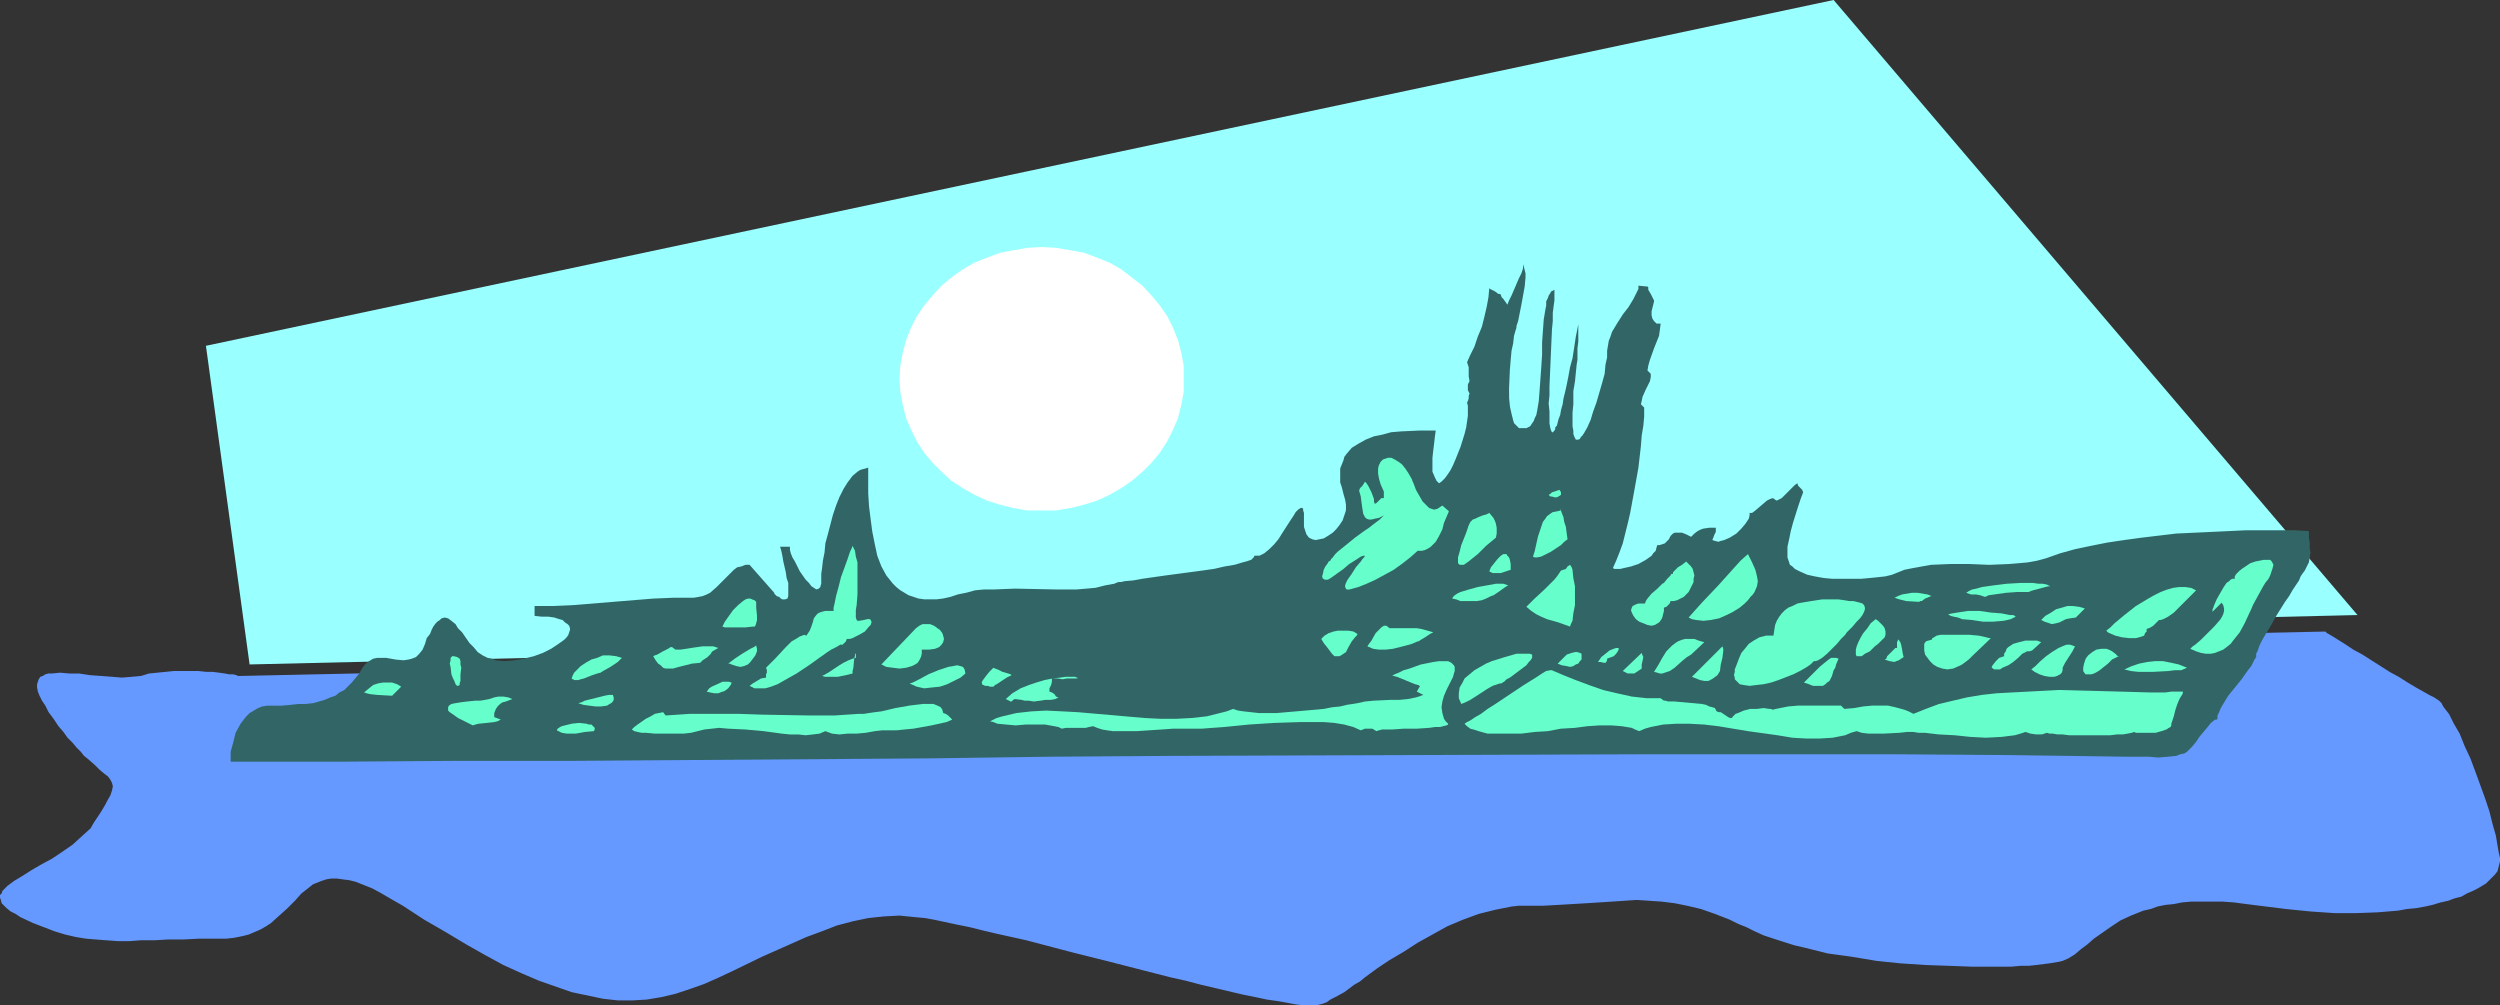 <?xml version="1.0" encoding="UTF-8" standalone="no"?>
<svg
   version="1.0"
   width="129.766mm"
   height="52.182mm"
   id="svg55"
   sodipodi:docname="Ship 17.wmf"
   xmlns:inkscape="http://www.inkscape.org/namespaces/inkscape"
   xmlns:sodipodi="http://sodipodi.sourceforge.net/DTD/sodipodi-0.dtd"
   xmlns="http://www.w3.org/2000/svg"
   xmlns:svg="http://www.w3.org/2000/svg">
  <rect width="100%" height="100%" fill="#333333" stroke="none"/>
  <sodipodi:namedview
     id="namedview55"
     pagecolor="#ffffff"
     bordercolor="#000000"
     borderopacity="0.25"
     inkscape:showpageshadow="2"
     inkscape:pageopacity="0.0"
     inkscape:pagecheckerboard="0"
     inkscape:deskcolor="#d1d1d1"
     inkscape:document-units="mm" />
  <defs
     id="defs1">
    <pattern
       id="WMFhbasepattern"
       patternUnits="userSpaceOnUse"
       width="6"
       height="6"
       x="0"
       y="0" />
  </defs>
  <path
     style="fill:#99ffff;fill-opacity:1;fill-rule:evenodd;stroke:none"
     d="M 48.965,130.352 40.4,67.841 359.721,0 462.499,120.661 Z"
     id="path1" />
  <path
     style="fill:#6699ff;fill-opacity:1;fill-rule:evenodd;stroke:none"
     d="m 46.864,132.614 h -0.162 l -0.323,-0.162 -0.646,-0.162 h -0.808 l -0.808,-0.162 -1.131,-0.162 -1.293,-0.162 h -1.293 l -1.454,-0.162 h -4.848 l -3.232,0.323 -1.616,0.162 -1.616,0.485 -1.778,0.162 -1.939,0.162 -1.939,-0.162 -2.101,-0.162 -2.262,-0.162 -2.101,-0.323 h -1.939 l -1.778,-0.162 -1.616,0.162 H 9.534 l -0.646,0.162 -0.485,0.323 -0.485,0.162 -0.323,0.485 -0.162,0.485 -0.162,0.485 v 0.646 l 0.162,0.808 0.323,0.808 0.485,0.969 0.646,0.969 0.646,1.292 0.97,1.292 0.97,1.454 0.97,1.131 0.808,1.131 0.97,0.969 0.808,0.969 0.808,0.808 0.646,0.808 0.808,0.646 1.293,1.131 0.97,0.969 0.97,0.808 0.646,0.485 0.485,0.646 0.323,0.646 0.162,0.646 -0.162,0.808 -0.323,0.969 -0.646,1.131 -0.323,0.646 -0.485,0.808 -0.485,0.808 -0.646,0.969 -0.646,0.969 -0.646,1.131 -1.778,1.615 -1.778,1.615 -2.101,1.454 -1.939,1.292 -2.101,1.131 -1.939,1.131 -1.778,1.131 -1.616,0.969 -1.293,0.969 -0.485,0.485 -0.485,0.485 -0.162,0.485 L 0,175.58 v 0.485 l 0.162,0.485 0.162,0.646 0.485,0.485 0.485,0.485 0.808,0.646 0.97,0.485 0.97,0.646 2.424,1.131 2.101,0.808 2.101,0.808 2.101,0.646 2.101,0.485 1.939,0.323 1.939,0.162 2.101,0.162 2.262,0.162 h 2.262 l 2.262,-0.162 h 2.586 l 2.747,-0.162 h 3.07 l 3.07,-0.162 h 3.555 1.778 l 1.454,-0.162 1.616,-0.323 1.293,-0.323 1.131,-0.485 1.131,-0.485 1.131,-0.646 0.97,-0.646 1.616,-1.454 1.616,-1.454 1.454,-1.454 1.293,-1.454 1.454,-1.131 0.808,-0.646 0.808,-0.323 0.808,-0.323 0.97,-0.323 0.97,-0.162 h 1.131 l 1.131,0.162 1.293,0.162 1.293,0.323 1.616,0.646 1.616,0.646 1.778,0.969 1.939,1.131 2.262,1.292 4.202,2.746 4.202,2.423 4.04,2.423 3.717,2.1 3.555,1.938 3.555,1.615 3.394,1.454 3.232,1.131 3.232,1.131 3.07,0.646 3.07,0.646 2.909,0.323 h 2.909 l 2.747,-0.162 2.909,-0.485 2.747,-0.646 2.909,-0.969 2.747,-0.969 2.909,-1.292 2.747,-1.292 5.656,-2.746 5.818,-2.584 2.909,-1.292 3.07,-1.131 2.909,-1.131 3.07,-0.808 3.07,-0.646 3.07,-0.323 3.07,-0.162 3.232,0.323 1.778,0.162 1.778,0.323 2.262,0.485 2.262,0.485 2.424,0.485 2.586,0.646 2.747,0.646 2.909,0.646 2.909,0.646 3.07,0.808 6.141,1.615 6.464,1.615 6.302,1.615 6.302,1.615 2.909,0.646 3.07,0.808 2.747,0.646 2.747,0.646 2.747,0.646 2.424,0.485 2.262,0.485 2.262,0.323 1.778,0.323 1.778,0.323 1.454,0.162 h 1.293 1.131 l 0.646,-0.162 0.646,-0.162 0.808,-0.323 0.646,-0.485 0.97,-0.485 1.778,-0.969 1.939,-1.454 1.131,-0.646 0.97,-0.808 2.424,-1.777 2.424,-1.615 2.747,-1.615 2.747,-1.777 2.909,-1.615 2.909,-1.615 3.07,-1.292 3.07,-1.131 3.232,-0.808 3.232,-0.646 1.454,-0.162 h 1.616 3.232 l 2.909,-0.162 2.747,-0.162 2.747,-0.162 5.01,-0.323 4.848,-0.323 2.424,0.162 2.424,0.162 2.586,0.323 2.424,0.485 2.747,0.646 2.747,0.969 2.909,1.131 1.616,0.808 1.616,0.646 1.616,0.808 1.778,0.808 1.939,0.646 4.04,1.292 2.101,0.485 4.525,1.131 4.686,0.646 4.848,0.808 4.686,0.485 4.848,0.323 4.686,0.162 4.363,0.162 h 6.141 1.778 l 1.778,-0.162 h 1.616 l 1.454,-0.162 1.293,-0.162 1.293,-0.162 0.97,-0.162 0.97,-0.162 0.646,-0.162 1.131,-0.485 1.293,-0.808 1.131,-0.969 1.293,-0.969 1.293,-1.131 1.616,-1.131 1.616,-1.131 1.939,-1.292 2.101,-0.969 2.424,-0.969 1.454,-0.323 1.293,-0.485 1.616,-0.323 1.616,-0.162 1.616,-0.323 1.778,-0.162 h 1.939 2.101 2.101 l 2.262,0.162 2.424,0.323 2.586,0.323 5.171,0.646 4.848,0.485 4.686,0.323 h 4.363 l 4.202,-0.162 3.878,-0.323 1.778,-0.323 1.778,-0.162 1.778,-0.323 1.454,-0.323 1.616,-0.485 1.454,-0.323 1.293,-0.485 1.293,-0.323 1.131,-0.646 1.131,-0.485 0.97,-0.485 0.808,-0.485 0.808,-0.485 0.646,-0.646 0.646,-0.646 0.485,-0.485 0.485,-0.646 0.162,-0.646 0.162,-0.646 0.162,-0.646 v -0.646 l -0.162,-0.646 -0.162,-0.808 -0.162,-0.969 -0.323,-1.938 -0.646,-2.261 -0.646,-2.584 -0.808,-2.423 -1.939,-5.33 -0.97,-2.584 -1.131,-2.423 -0.97,-2.423 -1.131,-1.938 -0.97,-1.938 -0.646,-0.808 -0.485,-0.646 -0.323,-0.646 -0.485,-0.485 -0.485,-0.323 -0.485,-0.323 -0.97,-0.485 -1.131,-0.646 -1.454,-0.808 -1.616,-0.969 -1.778,-1.131 -1.778,-0.969 -3.555,-2.261 -1.778,-1.131 -1.778,-0.969 -1.454,-0.969 -1.293,-0.808 -1.293,-0.808 -0.808,-0.485 -0.323,-0.162 -0.162,-0.162 -0.162,-0.162 v 0 z"
     id="path2" />
  <path
     style="fill:#326666;fill-opacity:1;fill-rule:evenodd;stroke:none"
     d="m 442.622,128.899 v -0.646 l 0.323,-0.646 0.323,-0.969 0.485,-0.969 0.646,-1.131 0.808,-1.292 1.454,-2.584 1.616,-2.584 0.808,-1.131 0.646,-1.131 0.646,-0.969 0.646,-0.969 0.323,-0.808 0.323,-0.485 0.485,-0.646 0.323,-0.646 0.485,-0.969 0.162,-0.969 0.162,-0.969 -0.162,-0.808 v -0.646 -0.485 l -0.162,-0.969 v -1.292 l -2.909,-0.162 h -9.373 l -6.787,0.323 -6.949,0.323 -6.787,0.808 -3.555,0.485 -3.232,0.485 -3.232,0.646 -3.07,0.646 -2.909,0.808 -2.747,0.969 -1.778,0.485 -1.778,0.323 -1.778,0.162 -1.939,0.162 -3.878,0.162 -3.878,-0.162 h -3.878 l -3.717,0.162 -1.778,0.323 -1.778,0.323 -1.616,0.323 -1.616,0.646 -0.808,0.323 -1.293,0.323 -1.454,0.162 -1.616,0.162 -1.778,0.162 h -1.778 -3.717 l -1.778,-0.162 -1.778,-0.323 -1.454,-0.323 -1.454,-0.646 -0.97,-0.485 -0.485,-0.485 -0.485,-0.323 -0.162,-0.485 -0.162,-0.485 -0.162,-0.485 v -0.646 -1.454 l 0.323,-1.454 0.323,-1.615 0.485,-1.777 0.97,-3.069 0.485,-1.454 0.485,-1.292 -0.162,-0.485 -0.323,-0.323 -0.485,-0.485 -0.162,-0.485 -0.485,0.323 -0.646,0.646 -0.646,0.646 -0.646,0.646 -0.646,0.646 -0.646,0.323 -0.323,0.162 -0.323,-0.162 -0.162,-0.162 -0.323,-0.162 -0.485,0.162 -0.646,0.323 -1.131,0.969 -1.131,0.969 -0.646,0.485 h -0.485 v 0.485 l -0.162,0.646 -0.646,0.969 -0.808,0.969 -0.97,0.969 -1.293,0.808 -1.131,0.485 -0.646,0.162 -0.485,0.162 -0.646,-0.162 -0.485,-0.162 v -0.162 l 0.162,-0.323 0.162,-0.485 0.323,-0.646 v -0.808 h -1.293 l -1.131,0.162 -0.485,0.162 -0.646,0.323 -0.646,0.485 -0.646,0.646 -0.97,-0.485 -0.808,-0.323 h -0.485 -0.485 -0.485 l -0.323,0.162 -0.485,0.485 -0.323,0.646 -0.485,0.485 -0.323,0.323 -0.485,0.162 -0.485,0.162 h -0.485 l -0.162,0.485 -0.162,0.646 -0.485,0.485 -0.323,0.485 -1.131,0.808 -1.454,0.808 -1.454,0.485 -1.454,0.323 -0.646,0.162 h -1.131 l -0.323,-0.162 0.646,-1.454 0.646,-1.615 0.646,-1.777 0.485,-1.938 0.485,-1.938 0.485,-2.1 0.808,-4.361 0.808,-4.523 0.485,-4.2 0.162,-2.1 0.323,-1.938 0.162,-1.777 v -1.777 l -0.646,-0.646 0.162,-0.646 0.162,-0.808 0.646,-1.454 0.808,-1.615 0.162,-0.808 v -0.646 l -0.646,-0.646 0.162,-0.969 0.323,-1.131 0.808,-2.261 0.97,-2.423 0.162,-1.131 0.162,-1.292 h -0.808 l -0.485,-0.485 -0.323,-0.485 -0.162,-0.646 v -0.808 l 0.323,-1.292 0.162,-0.646 v -0.162 l -0.162,-0.323 -0.485,-0.969 -0.485,-0.808 v -0.485 l -0.162,-0.162 -1.778,-0.162 v 0.646 l -0.323,0.646 -0.323,0.646 -0.323,0.646 -0.97,1.615 -1.131,1.454 -1.131,1.777 -0.97,1.615 -0.323,0.969 -0.323,0.808 -0.162,0.969 -0.162,0.969 v 1.292 l -0.323,1.454 -0.162,1.777 -0.485,1.777 -1.131,3.877 -0.646,1.777 -0.485,1.615 -0.646,1.454 -0.646,1.131 -0.323,0.485 -0.323,0.323 -0.162,0.323 -0.323,0.162 h -0.162 -0.323 l -0.162,-0.323 -0.162,-0.323 -0.162,-0.485 v -0.646 l -0.162,-0.808 v -0.969 -1.777 l 0.162,-1.615 v -1.454 -1.131 l 0.162,-0.969 0.162,-0.969 0.323,-3.231 0.162,-0.969 v -0.969 -1.292 l 0.162,-1.292 v -1.615 -1.777 l -0.485,2.423 -0.323,2.1 -0.323,2.1 -0.485,1.777 -0.323,1.777 -0.323,1.615 -0.323,1.454 -0.323,1.292 -0.162,1.131 -0.323,1.131 -0.162,0.969 -0.323,0.808 -0.162,0.646 -0.162,0.646 -0.323,0.323 v 0.323 l -0.162,0.323 -0.323,0.323 h -0.162 l -0.162,-0.323 -0.162,-0.485 -0.162,-0.969 v -1.131 -1.131 l -0.162,-1.615 0.162,-1.615 v -1.777 l 0.162,-3.715 0.162,-3.715 0.162,-3.715 0.162,-1.615 v -1.615 l 0.162,-1.292 0.162,-1.131 v -0.969 -0.646 -0.485 l -0.323,0.162 -0.323,0.162 -0.162,0.323 -0.323,0.485 -0.162,0.485 -0.323,0.646 v 0.808 l -0.162,0.808 -0.323,1.938 -0.162,2.261 -0.162,2.261 v 2.423 l -0.162,2.423 -0.162,2.261 -0.162,2.261 -0.162,2.1 -0.323,1.938 -0.162,0.808 -0.323,0.646 -0.162,0.485 -0.323,0.485 -0.323,0.485 -0.162,0.162 -0.646,0.323 h -0.485 -0.485 -0.485 l -0.323,-0.323 -0.646,-0.646 -0.162,-0.485 -0.323,-1.292 -0.323,-1.454 -0.162,-1.615 V 76.241 l 0.162,-3.715 0.162,-1.938 0.162,-1.777 0.323,-1.454 0.162,-1.454 0.323,-1.131 0.162,-0.485 v -0.323 l 0.162,-0.485 0.162,-0.485 0.323,-1.615 0.323,-1.615 0.323,-1.777 0.323,-1.777 0.162,-1.777 v -0.808 l -0.162,-0.646 -0.162,-0.646 -0.162,-0.485 v 0.808 l -0.323,0.969 -0.485,0.969 -0.485,1.131 -0.97,2.261 -0.485,0.969 -0.323,0.808 -0.808,-1.131 -0.323,-0.323 -0.162,-0.485 -0.162,-0.162 h -0.323 l -0.646,-0.485 -0.646,-0.323 -0.323,-0.162 -0.162,-0.162 -0.162,1.777 -0.323,1.777 -0.485,2.1 -0.485,1.938 -0.808,1.938 -0.646,1.938 -0.808,1.615 -0.646,1.454 0.323,0.969 v 0.969 0.808 l 0.162,0.969 -0.162,0.323 -0.162,0.323 v 0.485 0.646 l 0.162,0.323 0.162,0.323 -0.162,0.485 v 0.162 0.323 l -0.162,0.485 -0.162,0.323 0.162,0.646 v 0.969 0.969 l -0.162,1.131 -0.162,1.131 -0.323,1.292 -0.808,2.584 -0.97,2.423 -0.485,1.131 -0.485,0.969 -0.646,0.969 -0.485,0.646 -0.646,0.646 -0.485,0.323 -0.485,-0.485 -0.323,-0.646 -0.485,-1.131 v -1.292 -1.454 l 0.162,-1.454 0.162,-1.292 0.162,-1.454 0.162,-1.131 h -3.232 l -3.555,0.162 -1.939,0.162 -1.778,0.485 -1.616,0.323 -1.616,0.646 -1.454,0.808 -1.293,0.808 -0.97,1.131 -0.485,0.646 -0.162,0.646 -0.323,0.808 -0.323,0.808 v 0.808 0.969 0.969 l 0.323,0.969 0.323,1.292 0.323,1.131 0.162,0.969 v 1.131 l -0.323,0.969 -0.323,0.969 -0.646,0.969 -0.646,0.808 -0.646,0.646 -0.97,0.646 -0.808,0.485 -0.808,0.162 -0.808,0.162 -0.646,-0.162 -0.646,-0.323 -0.485,-0.646 -0.162,-0.485 -0.162,-0.485 -0.162,-0.485 v -0.646 -0.969 -0.646 -0.485 l -0.162,-0.485 v -0.323 l -0.162,-0.162 h -0.162 -0.162 l -0.485,0.323 -0.485,0.485 -0.485,0.808 -0.646,0.969 -1.454,2.261 -0.808,1.292 -0.808,0.969 -0.97,0.969 -0.97,0.808 -0.97,0.485 h -0.485 -0.485 l -0.162,0.323 -0.162,0.162 -0.323,0.323 -0.485,0.162 -0.485,0.162 -0.646,0.162 -1.616,0.485 -1.939,0.323 -2.101,0.485 -2.262,0.323 -2.424,0.323 -4.848,0.646 -2.262,0.323 -2.262,0.323 -1.778,0.323 -1.778,0.162 -0.646,0.162 h -0.485 l -0.485,0.162 -0.323,0.162 -1.778,0.323 -1.939,0.485 -1.778,0.162 -1.939,0.162 h -4.04 l -8.08,-0.162 -4.04,0.162 h -1.939 l -1.778,0.162 -1.778,0.485 -1.616,0.323 -1.454,0.485 -1.454,0.323 -1.293,0.162 h -1.293 -1.131 l -1.131,-0.162 -0.97,-0.323 -0.97,-0.323 -0.808,-0.485 -0.808,-0.485 -0.808,-0.646 -0.646,-0.646 -0.646,-0.808 -0.646,-0.808 -0.97,-1.777 -0.808,-2.1 -0.485,-2.261 -0.485,-2.423 -0.323,-2.423 -0.323,-2.584 -0.162,-2.584 v -5.007 l -0.485,0.162 -0.646,0.162 -0.485,0.162 -0.485,0.323 -0.97,0.808 -0.97,1.292 -0.808,1.292 -0.808,1.615 -0.646,1.615 -0.646,1.938 -0.97,3.715 -0.485,1.777 -0.162,1.777 -0.323,1.615 -0.162,1.454 -0.162,1.131 v 0.969 0.646 0.323 l -0.162,0.485 v 0.162 l -0.323,0.323 -0.485,0.162 -0.485,-0.323 -0.485,-0.323 -0.485,-0.646 -0.646,-0.646 -1.131,-1.615 -0.97,-1.938 -0.485,-0.808 -0.323,-0.808 -0.162,-0.646 V 107.254 h -1.939 l 0.162,0.485 0.162,0.646 0.162,0.808 0.162,0.969 0.485,2.1 0.162,1.131 0.323,0.969 v 0.969 0.808 0.808 l -0.162,0.485 -0.485,0.162 h -0.162 -0.323 l -0.323,-0.162 -0.323,-0.323 -0.485,-0.162 -0.485,-0.485 v -0.162 l -4.848,-5.492 h -0.808 l -0.808,0.323 -0.808,0.162 -0.646,0.485 -1.131,1.131 -1.131,1.131 -1.131,1.131 -1.293,1.131 -0.646,0.323 -0.808,0.323 -0.808,0.162 -0.97,0.162 h -4.04 l -3.878,0.162 -7.918,0.646 -7.918,0.646 -3.717,0.162 h -3.717 v 1.938 l 1.454,0.162 h 1.293 l 1.131,0.162 0.97,0.323 0.646,0.162 0.485,0.485 0.485,0.323 0.323,0.323 0.162,0.485 v 0.323 l -0.162,0.485 -0.162,0.485 -0.323,0.485 -0.485,0.485 -1.131,0.808 -1.454,0.969 -1.616,0.808 -1.778,0.646 -1.939,0.485 -1.939,0.323 -1.778,0.162 -1.778,-0.162 -0.808,-0.323 -0.808,-0.162 -0.97,-0.485 -0.97,-0.646 -0.808,-0.969 -0.808,-0.808 -1.454,-2.1 -0.808,-0.808 -0.485,-0.808 -0.808,-0.646 -0.646,-0.485 -0.646,-0.162 -0.646,0.162 -0.323,0.323 -0.485,0.323 -0.323,0.323 -0.485,0.646 -0.323,0.646 -0.323,0.808 -0.646,0.808 -0.323,1.131 -0.485,1.131 -0.646,0.808 -0.646,0.646 -0.808,0.323 -0.646,0.162 -0.97,0.162 -1.616,-0.162 -1.778,-0.323 h -1.778 l -0.808,0.162 -0.808,0.485 -0.646,0.485 -0.646,0.808 -0.646,1.131 -1.454,1.777 -0.646,0.646 -0.808,0.808 -0.97,0.485 -0.808,0.646 -0.97,0.323 -1.131,0.485 -1.131,0.323 -1.131,0.323 -1.454,0.162 h -1.454 l -1.454,0.162 -1.778,0.162 H 53.49 52.358 l -0.97,0.162 -0.808,0.323 -0.808,0.485 -0.808,0.485 -0.646,0.646 -0.646,0.808 -0.485,0.646 -0.97,1.777 -0.485,1.938 -0.485,1.777 v 1.938 h 22.139 l 22.624,-0.162 h 22.786 l 22.947,-0.162 23.27,-0.162 23.27,-0.162 23.594,-0.323 23.594,-0.162 47.187,-0.162 47.187,-0.162 h 23.594 23.432 l 23.27,0.162 23.109,0.323 h 1.131 1.616 1.616 l 1.778,0.162 1.939,-0.162 1.616,-0.162 0.808,-0.323 0.808,-0.162 0.485,-0.323 0.485,-0.485 0.485,-0.485 0.808,-0.969 0.646,-0.969 0.808,-0.969 0.808,-0.969 0.646,-0.808 0.808,-0.646 h 0.323 l 0.162,-0.162 v -0.646 l 0.323,-0.646 0.323,-0.808 0.485,-0.808 0.97,-1.615 1.454,-1.777 1.293,-1.615 1.131,-1.615 0.646,-0.808 0.323,-0.646 0.323,-0.646 z"
     id="path3" />
  <path
     style="fill:#66ffcc;fill-opacity:1;fill-rule:evenodd;stroke:none"
     d="m 96.96,140.69 1.293,0.485 -0.646,0.323 -0.646,0.162 -1.454,0.162 -1.616,0.162 -0.646,0.162 -0.485,0.162 -2.909,-1.454 -1.131,-0.808 -0.485,-0.323 -0.323,-0.323 v -0.323 -0.323 l 0.162,-0.323 0.485,-0.323 0.808,-0.162 0.97,-0.162 1.293,-0.162 1.616,-0.162 h 0.97 l 0.97,-0.162 0.808,-0.162 0.97,-0.323 0.808,-0.162 h 0.97 l 0.97,0.162 0.808,0.323 -1.293,0.485 -0.646,0.162 -0.485,0.323 -0.485,0.485 -0.323,0.485 -0.323,0.808 z"
     id="path4" />
  <path
     style="fill:#66ffcc;fill-opacity:1;fill-rule:evenodd;stroke:none"
     d="m 117.16,132.129 -0.97,0.323 -0.808,0.323 -0.808,0.323 -0.646,0.162 -0.485,0.162 h -0.485 -0.323 l -0.162,-0.162 h -0.162 l -0.162,-0.162 0.162,-0.485 0.323,-0.646 0.646,-0.646 0.646,-0.646 0.97,-0.646 1.131,-0.646 1.131,-0.323 1.131,-0.485 h 1.293 l 1.293,0.162 1.131,0.323 -0.323,0.323 -0.485,0.485 -1.454,0.969 -1.454,0.808 -0.485,0.323 z"
     id="path5" />
  <path
     style="fill:#66ffcc;fill-opacity:1;fill-rule:evenodd;stroke:none"
     d="m 120.23,136.329 0.162,0.485 v 0.485 l -0.162,0.323 -0.323,0.323 -0.323,0.162 -0.485,0.323 -1.131,0.162 h -1.131 l -1.293,-0.162 -1.131,-0.162 -0.97,-0.323 0.646,-0.162 0.646,-0.323 1.939,-0.485 1.939,-0.485 0.808,-0.162 z"
     id="path6" />
  <path
     style="fill:#66ffcc;fill-opacity:1;fill-rule:evenodd;stroke:none"
     d="m 116.513,143.436 -1.778,0.162 -1.778,0.323 h -0.97 -0.808 l -0.97,-0.162 -0.97,-0.485 0.162,-0.323 0.485,-0.323 0.323,-0.162 0.646,-0.162 1.293,-0.323 1.454,-0.162 1.454,0.162 0.485,0.162 h 0.485 l 0.323,0.323 0.323,0.323 v 0.323 z"
     id="path7" />
  <path
     style="fill:#66ffcc;fill-opacity:1;fill-rule:evenodd;stroke:none"
     d="m 137.36,130.029 -1.616,0.162 -1.293,0.323 -1.293,0.323 -1.131,0.323 h -0.97 -0.485 l -0.485,-0.162 -0.485,-0.485 -0.485,-0.323 -0.485,-0.646 -0.485,-0.808 0.323,-0.162 0.485,-0.162 1.131,-0.646 0.97,-0.485 0.485,-0.323 h 0.323 l 0.646,0.485 h 0.97 l 1.131,-0.162 0.97,-0.162 2.262,-0.323 h 1.131 0.97 l 0.97,0.323 -1.131,0.646 -0.162,0.162 -0.162,0.323 -0.646,0.646 -0.97,0.646 -0.323,0.323 z"
     id="path8" />
  <path
     style="fill:#66ffcc;fill-opacity:1;fill-rule:evenodd;stroke:none"
     d="m 174.689,143.275 h -1.616 l -1.454,0.162 -1.778,0.323 -1.778,0.162 h -1.778 l -1.616,0.162 -1.454,-0.162 -1.293,-0.485 -1.131,0.485 -1.293,0.162 -1.454,0.162 -1.454,-0.162 h -1.616 l -1.616,-0.162 -3.555,-0.485 -3.555,-0.323 -3.394,-0.162 -1.778,-0.162 -1.454,0.162 -1.454,0.162 -1.293,0.323 -0.646,0.162 -0.646,0.162 -1.454,0.162 h -1.939 -1.778 -1.939 l -1.778,-0.162 h -0.808 l -0.808,-0.162 -0.646,-0.162 -0.485,-0.323 0.485,-0.485 0.646,-0.485 1.616,-1.131 0.97,-0.485 0.808,-0.485 0.808,-0.162 0.808,-0.162 0.485,0.646 4.848,-0.323 h 4.686 4.686 l 4.686,0.162 9.373,0.162 h 4.848 l 4.848,-0.323 h 0.97 l 0.97,-0.162 1.131,-0.162 1.293,-0.162 2.747,-0.646 2.747,-0.485 1.293,-0.162 1.293,-0.162 h 1.131 0.97 l 0.808,0.323 0.646,0.323 0.323,0.485 0.162,0.646 0.485,0.162 0.485,0.323 0.323,0.323 0.485,0.485 -1.131,0.485 -1.454,0.323 -1.454,0.323 -1.778,0.323 -1.778,0.323 -1.778,0.162 -1.454,0.162 z"
     id="path9" />
  <path
     style="fill:#66ffcc;fill-opacity:1;fill-rule:evenodd;stroke:none"
     d="m 141.723,135.683 -0.808,0.323 h -0.808 l -0.808,-0.162 -0.646,-0.162 0.485,-0.646 0.485,-0.323 1.454,-0.646 0.646,-0.323 h 0.646 0.646 l 0.485,0.162 v 0.162 l -0.162,0.323 -0.485,0.646 -0.646,0.485 -0.323,0.162 z"
     id="path10" />
  <path
     style="fill:#66ffcc;fill-opacity:1;fill-rule:evenodd;stroke:none"
     d="m 145.278,130.837 -0.808,-0.162 -0.485,-0.162 -0.485,-0.162 -0.323,-0.162 h -0.323 l 0.646,-0.485 0.646,-0.485 1.454,-0.969 1.616,-0.969 0.646,-0.323 0.485,-0.323 0.162,0.646 v 0.485 l -0.323,0.808 -0.485,0.646 -0.485,0.646 -0.485,0.485 -0.808,0.323 z"
     id="path11" />
  <path
     style="fill:#66ffcc;fill-opacity:1;fill-rule:evenodd;stroke:none"
     d="m 147.702,122.922 -1.454,0.162 h -0.808 -0.97 -1.616 -0.646 l -0.485,-0.162 0.485,-0.969 0.808,-1.131 0.808,-1.131 0.97,-0.969 0.97,-0.808 0.485,-0.323 0.485,-0.162 h 0.485 l 0.323,0.162 0.485,0.162 0.323,0.323 v 0.485 0.646 l 0.162,1.615 v 0.808 l -0.162,0.646 -0.162,0.485 -0.162,0.162 z"
     id="path12" />
  <path
     style="fill:#66ffcc;fill-opacity:1;fill-rule:evenodd;stroke:none"
     d="m 164.832,126.476 -0.808,0.485 -0.97,0.485 -0.97,0.646 -1.131,0.808 -2.262,1.615 -2.424,1.615 -2.586,1.454 -1.131,0.646 -1.293,0.485 -1.131,0.323 h -0.97 -1.131 l -0.97,-0.485 0.646,-0.485 0.808,-0.485 0.808,-0.485 0.97,-0.162 v -0.323 -0.323 l 0.162,-0.323 v -0.323 -0.162 l -0.162,-0.485 0.323,-0.323 0.485,-0.485 0.485,-0.485 0.485,-0.485 2.101,-2.261 1.131,-1.131 1.131,-0.646 0.485,-0.323 0.485,-0.162 0.323,-0.162 0.485,0.162 0.323,-0.485 0.323,-0.485 0.323,-0.808 0.323,-0.969 0.162,-0.646 0.485,-0.646 0.323,-0.323 0.323,-0.162 0.485,-0.162 0.646,-0.162 h 0.808 0.808 v -0.646 l 0.162,-0.646 0.323,-1.615 0.485,-1.777 0.485,-1.938 0.646,-1.777 0.646,-1.777 0.485,-1.454 0.323,-0.646 0.162,-0.485 0.485,0.969 0.162,1.131 0.323,1.131 v 1.292 2.423 2.584 l -0.162,2.1 -0.162,0.969 v 1.454 l 0.162,0.485 0.162,0.162 h 0.323 l 0.97,-0.162 0.646,-0.162 h 0.485 l 0.162,0.162 0.162,0.323 v 0.162 l -0.162,0.485 -0.323,0.323 -0.808,0.969 -1.131,0.646 -1.293,0.646 -0.485,0.162 h -0.646 l -0.162,0.485 -0.323,0.323 -0.323,0.323 z"
     id="path13" />
  <path
     style="fill:#66ffcc;fill-opacity:1;fill-rule:evenodd;stroke:none"
     d="m 167.256,132.129 -1.293,0.323 -1.616,0.323 h -1.616 -0.808 l -0.646,-0.162 0.646,-0.323 0.808,-0.485 0.97,-0.646 0.97,-0.646 0.808,-0.485 0.97,-0.485 0.808,-0.323 0.646,-0.162 v -0.808 0 h -0.162 v 0 0.323 l -0.162,0.646 -0.162,1.777 -0.162,0.646 z"
     id="path14" />
  <path
     style="fill:#66ffcc;fill-opacity:1;fill-rule:evenodd;stroke:none"
     d="m 179.699,123.245 0.646,-0.485 0.646,-0.323 h 0.808 0.646 l 0.808,0.323 0.646,0.485 0.485,0.323 0.485,0.646 0.162,0.485 0.162,0.646 -0.162,0.646 -0.323,0.485 -0.485,0.485 -0.808,0.323 -1.131,0.162 h -0.646 -0.808 v 0.808 l -0.162,0.646 -0.323,0.646 -0.323,0.485 -0.485,0.323 -0.646,0.323 -1.131,0.323 -1.293,0.162 -1.293,-0.162 -1.293,-0.162 -0.97,-0.485 z"
     id="path15" />
  <path
     style="fill:#66ffcc;fill-opacity:1;fill-rule:evenodd;stroke:none"
     d="m 189.395,132.129 -0.97,0.808 -1.293,0.646 -1.293,0.646 -1.454,0.485 -1.616,0.162 -1.454,0.162 -1.454,-0.323 -1.454,-0.646 h 0.162 l 0.485,-0.162 0.646,-0.323 0.646,-0.323 1.778,-0.969 1.939,-0.808 1.939,-0.646 0.97,-0.162 0.808,-0.162 0.646,0.162 0.485,0.162 0.323,0.485 z"
     id="path16" />
  <path
     style="fill:#66ffcc;fill-opacity:1;fill-rule:evenodd;stroke:none"
     d="m 194.889,134.714 h -0.646 l -0.485,-0.162 h -0.485 l -0.323,-0.162 h -0.162 l -0.162,-0.323 v -0.323 l 0.323,-0.485 0.485,-0.646 0.646,-0.808 0.808,-0.808 0.323,0.162 0.485,0.162 0.97,0.485 1.131,0.323 0.485,0.162 0.162,0.162 -0.97,0.485 -0.97,0.646 -0.97,0.646 -0.323,0.162 z"
     id="path17" />
  <path
     style="fill:#66ffcc;fill-opacity:1;fill-rule:evenodd;stroke:none"
     d="m 205.878,135.683 0.485,0.162 0.485,0.323 0.323,0.485 0.485,0.162 -0.646,0.323 -0.808,0.162 h -1.131 l -0.97,0.162 -1.293,0.162 -0.97,-0.162 h -0.808 l -0.646,-0.162 -1.293,-0.162 -0.323,0.162 -0.323,0.323 h -0.162 l -0.323,-0.162 -0.323,-0.162 -0.323,-0.162 1.293,-1.131 1.616,-0.969 1.616,-0.646 1.454,-0.485 1.616,-0.485 1.616,-0.323 1.454,-0.162 1.131,-0.162 h 1.778 l 0.323,0.162 h 0.162 v 0 0.162 h -0.162 -0.323 -0.323 -1.293 l -0.808,0.162 -0.97,-0.162 h -1.131 v 0.646 l -0.162,0.646 -0.323,0.646 z"
     id="path18" />
  <path
     style="fill:#66ffcc;fill-opacity:1;fill-rule:evenodd;stroke:none"
     d="m 90.334,133.098 v 0.485 l -0.162,0.485 v 0.323 l -0.323,0.162 h -0.162 l -0.323,-0.323 -0.162,-0.485 -0.323,-0.646 -0.323,-0.808 -0.162,-1.454 -0.162,-0.646 0.162,-0.646 v -0.485 l 0.323,-0.323 h 0.323 l 0.646,0.162 0.485,0.323 0.162,0.485 v 0.646 l 0.162,0.646 -0.162,1.292 v 0.485 z"
     id="path19" />
  <path
     style="fill:#66ffcc;fill-opacity:1;fill-rule:evenodd;stroke:none"
     d="m 76.922,136.49 -2.909,-0.162 -1.454,-0.162 -0.646,-0.162 -0.485,-0.162 0.97,-0.808 0.808,-0.646 0.97,-0.323 0.97,-0.162 h 0.808 0.97 l 0.97,0.323 0.808,0.485 z"
     id="path20" />
  <path
     style="fill:#66ffcc;fill-opacity:1;fill-rule:evenodd;stroke:none"
     d="m 284.092,141.982 v 0.162 l -0.323,0.162 -0.646,0.162 -0.646,0.162 h -0.97 l -1.131,0.162 -2.424,0.162 h -2.586 l -2.262,0.162 h -0.97 -0.97 l -0.646,0.162 -0.485,0.162 -0.808,-0.485 h -0.646 -0.808 l -0.808,0.323 -1.454,-0.646 -1.778,-0.485 -1.939,-0.323 -2.101,-0.162 h -2.262 -2.424 l -5.01,0.162 -5.01,0.323 -4.848,0.485 -2.262,0.162 -2.101,0.162 h -1.939 -1.616 -2.101 l -2.262,0.162 -4.848,0.323 h -2.424 -2.262 l -1.131,-0.162 -0.97,-0.162 -0.97,-0.323 -0.808,-0.323 -0.808,0.162 -0.646,0.162 h -3.232 -0.646 l -0.808,0.162 -0.646,-0.323 -0.808,-0.162 -1.778,-0.323 h -1.939 -1.939 l -1.939,0.162 -1.778,-0.162 -1.778,-0.162 -0.808,-0.323 -0.646,-0.162 1.293,-0.646 1.131,-0.323 2.747,-0.646 2.909,-0.323 2.909,-0.162 3.232,0.162 3.07,0.162 12.928,1.131 3.232,0.162 h 3.07 l 3.07,-0.162 2.909,-0.323 2.586,-0.646 1.293,-0.323 1.293,-0.485 0.97,0.323 1.131,0.162 1.454,0.162 1.454,0.162 h 3.555 l 3.717,-0.323 3.717,-0.323 1.778,-0.162 1.616,-0.323 1.616,-0.162 1.293,-0.323 1.131,-0.162 0.97,-0.162 1.454,-0.323 1.616,-0.162 3.394,-0.162 h 1.778 l 1.616,-0.162 1.616,-0.323 1.454,-0.485 -1.293,-0.646 0.646,-1.131 h -0.162 l -0.162,-0.162 -0.646,-0.162 -0.808,-0.323 -1.939,-0.808 -0.808,-0.323 -0.646,-0.162 h -0.162 -0.162 l 0.485,-0.323 0.808,-0.323 0.97,-0.485 1.131,-0.323 2.262,-0.808 2.424,-0.485 1.131,-0.162 h 0.97 0.808 l 0.646,0.323 0.485,0.485 0.162,0.323 v 0.808 l -0.162,0.485 -0.162,0.646 -0.323,0.646 -0.97,1.938 -0.485,1.131 -0.323,1.131 -0.162,1.131 0.162,1.131 0.323,1.131 0.323,0.485 z"
     id="path21" />
  <path
     style="fill:#66ffcc;fill-opacity:1;fill-rule:evenodd;stroke:none"
     d="m 264.054,127.929 -0.485,0.323 -0.485,0.323 -0.323,0.162 h -0.323 -0.646 l -0.485,-0.485 -0.485,-0.646 -0.485,-0.646 -0.646,-0.808 -0.485,-0.808 0.646,-0.646 0.808,-0.485 0.97,-0.323 0.808,-0.162 h 1.131 0.97 l 0.97,0.162 0.808,0.485 -0.162,0.323 -0.323,0.323 -0.646,0.808 -0.646,1.131 z"
     id="path22" />
  <path
     style="fill:#66ffcc;fill-opacity:1;fill-rule:evenodd;stroke:none"
     d="m 278.113,125.83 -1.131,0.485 -1.131,0.323 -1.293,0.323 -1.293,0.323 -1.454,0.162 h -1.293 l -1.131,-0.162 -1.131,-0.485 0.323,-0.485 0.485,-0.646 0.808,-1.454 0.646,-0.646 0.485,-0.485 0.485,-0.323 h 0.485 l 0.646,0.485 h 2.101 2.101 1.131 l 0.97,0.162 1.131,0.323 1.131,0.323 -0.323,0.162 -0.323,0.162 -0.97,0.646 -0.808,0.485 -0.485,0.323 z"
     id="path23" />
  <path
     style="fill:#66ffcc;fill-opacity:1;fill-rule:evenodd;stroke:none"
     d="m 278.113,108.062 -1.454,1.292 -1.454,1.131 -1.778,1.292 -1.778,0.969 -1.778,0.969 -1.778,0.808 -1.616,0.646 -1.778,0.485 h -0.485 l -0.162,-0.162 -0.162,-0.323 v -0.323 l 0.162,-0.485 0.323,-0.646 0.808,-1.131 0.808,-1.292 0.97,-1.131 0.323,-0.485 0.323,-0.323 0.162,-0.323 v 0 h -0.323 l -0.485,0.162 -0.485,0.323 -0.485,0.323 -1.293,0.808 -1.131,0.969 -1.131,0.808 -1.131,0.808 -0.485,0.323 -0.323,0.162 h -0.323 -0.323 l -0.162,-0.162 h -0.162 l -0.162,-0.485 0.162,-0.485 0.162,-0.808 0.323,-0.646 0.485,-0.646 0.162,-0.323 0.323,-0.162 0.162,-0.323 0.323,-0.323 0.485,-0.646 0.485,-0.485 0.808,-0.646 0.808,-0.646 1.778,-1.454 1.778,-1.292 0.97,-0.646 0.808,-0.646 0.646,-0.485 0.646,-0.485 0.485,-0.485 0.323,-0.323 -0.97,0.485 -0.808,0.162 -0.646,0.162 h -0.485 l -0.485,-0.162 -0.323,-0.323 -0.162,-0.323 -0.162,-0.323 -0.162,-0.969 -0.162,-1.131 -0.162,-1.292 -0.323,-1.131 0.162,-0.485 0.485,-0.485 0.323,-0.485 0.162,-0.323 0.323,0.323 0.323,0.485 0.646,1.292 0.485,1.292 v 0.485 l 0.162,0.485 0.323,-0.162 0.485,-0.485 0.485,-0.485 h 0.323 0.162 V 96.432 l -0.646,-1.454 -0.323,-1.131 -0.162,-0.969 V 91.909 l 0.162,-0.646 0.323,-0.646 0.485,-0.485 0.485,-0.162 0.485,-0.162 h 0.646 l 0.646,0.323 0.808,0.485 0.646,0.485 0.646,0.808 0.646,0.969 0.646,1.131 0.162,0.485 0.162,0.323 0.485,1.292 0.646,1.131 0.646,1.131 0.97,0.969 0.323,0.323 0.485,0.162 0.485,0.162 0.646,-0.162 0.485,-0.323 0.485,-0.323 1.293,1.131 -0.485,1.131 -0.485,1.131 -0.323,1.292 -0.646,1.292 -0.646,1.131 -0.97,0.969 -0.485,0.323 -0.646,0.323 -0.646,0.162 z"
     id="path24" />
  <path
     style="fill:#66ffcc;fill-opacity:1;fill-rule:evenodd;stroke:none"
     d="m 293.465,105.477 -1.939,1.615 -1.616,1.615 -0.808,0.646 -0.808,0.646 -0.646,0.485 -0.485,0.323 h -0.485 -0.323 l -0.323,-0.323 v -0.485 -0.646 l 0.323,-1.131 0.162,-0.646 0.162,-0.646 0.323,-0.808 0.323,-0.808 0.323,-0.808 0.162,-0.485 0.162,-0.485 0.162,-0.485 0.323,-0.646 0.485,-0.485 0.485,-0.162 0.646,-0.323 0.808,-0.323 0.646,-0.162 0.646,-0.323 0.808,0.969 0.323,0.646 0.162,0.485 0.162,0.808 v 0.485 0.646 z"
     id="path25" />
  <path
     style="fill:#66ffcc;fill-opacity:1;fill-rule:evenodd;stroke:none"
     d="m 292.172,117.107 -0.646,0.323 -0.808,0.323 -0.97,0.162 h -0.97 -1.131 -1.131 l -0.808,-0.323 -0.808,-0.162 0.162,-0.323 0.323,-0.323 0.485,-0.323 0.646,-0.323 1.616,-0.485 1.778,-0.485 1.778,-0.323 1.778,-0.323 h 1.454 l 0.485,0.162 0.485,0.162 -0.323,0.162 -0.485,0.323 -1.131,0.808 -0.97,0.646 -0.485,0.162 z"
     id="path26" />
  <path
     style="fill:#66ffcc;fill-opacity:1;fill-rule:evenodd;stroke:none"
     d="m 296.374,111.777 -0.97,0.323 -0.97,0.323 h -0.485 -0.485 -0.646 l -0.646,-0.323 0.323,-0.808 0.646,-0.808 0.646,-0.808 0.646,-0.646 0.485,-0.323 h 0.323 0.323 l 0.162,0.323 0.323,0.323 0.162,0.485 0.162,0.808 z"
     id="path27" />
  <path
     style="fill:#66ffcc;fill-opacity:1;fill-rule:evenodd;stroke:none"
     d="m 307.524,105.8 -0.646,0.485 -0.646,0.646 -1.939,1.292 -0.97,0.485 -0.97,0.485 -0.808,0.162 h -0.485 l -0.323,-0.162 0.162,-0.485 0.162,-0.485 0.323,-1.454 0.323,-1.454 0.485,-1.454 0.485,-1.454 0.485,-0.646 0.323,-0.485 0.646,-0.485 0.485,-0.323 0.808,-0.162 0.808,-0.162 v -0.162 h -0.162 v 0 l 0.162,0.162 0.162,0.485 0.323,0.808 0.162,0.969 0.323,0.969 0.162,1.292 z"
     id="path28" />
  <path
     style="fill:#66ffcc;fill-opacity:1;fill-rule:evenodd;stroke:none"
     d="m 306.232,97.078 -0.485,0.323 -0.323,0.162 h -0.485 l -0.485,-0.162 h -0.323 l -0.323,-0.323 0.323,-0.162 0.323,-0.323 0.97,-0.323 0.485,-0.162 0.162,0.162 0.162,0.323 v 0.323 z"
     id="path29" />
  <path
     style="fill:#66ffcc;fill-opacity:1;fill-rule:evenodd;stroke:none"
     d="m 306.232,111.938 0.485,-0.162 0.485,-0.162 0.323,-0.485 0.485,-0.323 0.323,0.485 0.162,0.485 0.162,1.615 0.323,1.615 v 1.938 1.777 l -0.323,1.615 -0.162,1.454 -0.323,0.646 -0.162,0.485 -2.262,-0.808 -2.262,-0.646 -1.131,-0.485 -0.97,-0.485 -0.97,-0.646 -0.97,-0.808 0.808,-0.808 0.808,-0.808 1.939,-1.777 1.939,-1.938 0.646,-0.808 z"
     id="path30" />
  <path
     style="fill:#66ffcc;fill-opacity:1;fill-rule:evenodd;stroke:none"
     d="m 294.596,134.068 h -0.323 l -0.485,0.162 -0.97,0.323 -1.131,0.646 -0.97,0.646 -2.262,1.454 -0.97,0.485 -0.808,0.323 -0.485,-1.131 v -0.969 l 0.162,-1.131 0.485,-0.808 0.485,-0.969 0.97,-0.808 0.97,-0.808 1.131,-0.646 1.131,-0.646 1.131,-0.485 2.586,-0.808 1.131,-0.323 1.131,-0.323 h 1.131 0.808 0.646 l 0.485,0.162 v 0.323 0.323 l -0.323,0.485 -0.323,0.323 -0.485,0.646 -0.646,0.485 -1.293,0.969 -1.293,0.969 -0.646,0.323 -0.485,0.485 -0.323,0.162 z"
     id="path31" />
  <path
     style="fill:#66ffcc;fill-opacity:1;fill-rule:evenodd;stroke:none"
     d="m 307.363,128.414 0.97,-0.323 0.646,-0.162 h 0.485 l 0.485,0.162 0.323,0.162 v 0.323 0.485 0.323 l -0.323,0.323 -0.323,0.485 -0.485,0.162 -0.485,0.323 -0.646,0.162 -0.646,-0.162 -0.97,-0.162 -0.808,-0.323 z"
     id="path32" />
  <path
     style="fill:#66ffcc;fill-opacity:1;fill-rule:evenodd;stroke:none"
     d="m 336.774,139.559 0.485,0.162 h 0.323 l 1.454,0.969 0.323,0.162 h 0.485 v -0.162 l 0.323,-0.323 0.323,-0.323 0.485,-0.162 1.131,-0.485 1.293,-0.323 h 1.293 l 1.293,-0.162 1.131,0.162 h 0.323 l 0.323,0.162 0.646,-0.162 0.808,-0.162 1.616,-0.323 1.939,-0.162 h 1.939 1.939 1.939 1.454 1.131 l 0.646,0.646 1.939,-0.162 1.778,-0.323 1.778,-0.162 h 1.454 1.616 l 1.454,0.323 1.778,0.485 0.808,0.323 0.97,0.485 2.424,-0.969 2.586,-0.969 2.747,-0.646 2.747,-0.646 2.909,-0.485 2.909,-0.323 3.07,-0.162 3.07,-0.162 6.141,-0.323 6.141,0.162 5.979,0.162 5.656,0.162 h 3.07 l 1.131,-0.162 h 0.808 0.646 0.485 0.323 v 0.162 0.162 l -0.162,0.323 -0.323,0.485 -0.323,0.646 -0.323,0.808 -0.323,0.969 -0.323,1.292 -0.485,1.454 v 0.323 l -0.162,0.323 -0.323,0.162 -0.485,0.323 -0.97,0.323 -1.131,0.323 h -1.293 -1.293 -0.97 -0.323 l -0.323,-0.162 -0.485,0.162 -0.808,0.162 -0.97,0.162 h -1.131 l -1.293,0.162 h -1.293 -2.747 -2.747 -1.293 l -1.293,-0.162 h -0.97 l -0.97,-0.162 h -0.646 l -0.485,-0.162 -0.97,0.323 h -1.131 l -1.131,-0.162 -0.97,-0.323 -0.97,0.323 -1.131,0.323 -1.293,0.162 -1.293,0.162 -3.07,0.162 -3.07,-0.162 -3.07,-0.323 -3.07,-0.162 -1.454,-0.162 -1.293,-0.162 h -1.293 l -0.97,-0.162 h -1.293 l -1.454,0.162 -3.07,0.162 h -1.616 -1.454 l -1.293,-0.162 -0.97,-0.323 -1.131,0.323 -1.131,0.485 -2.424,0.485 -2.586,0.162 h -2.586 l -2.747,-0.162 -2.909,-0.485 -5.818,-0.808 -5.818,-0.969 -2.747,-0.323 -2.909,-0.162 h -2.586 l -2.586,0.162 -2.424,0.485 -1.131,0.323 -1.131,0.485 -0.808,-0.323 -0.646,-0.323 -1.939,-0.323 -2.101,-0.162 h -2.262 l -2.424,0.162 -2.424,0.323 -2.747,0.162 -2.586,0.485 -2.586,0.162 -2.586,0.323 h -2.262 -2.262 -2.101 l -1.778,-0.485 -0.97,-0.323 -0.646,-0.162 -0.646,-0.485 -0.485,-0.485 0.485,-0.323 0.646,-0.323 0.97,-0.646 1.131,-0.646 1.293,-0.969 1.293,-0.808 2.909,-1.938 2.909,-1.938 1.293,-0.808 1.293,-0.808 0.97,-0.646 0.808,-0.485 0.808,-0.162 h 0.323 l 2.262,0.969 2.424,0.969 2.586,0.969 2.747,0.969 2.747,0.646 2.909,0.646 2.909,0.323 h 2.747 l 0.646,0.485 h 0.323 l 0.485,0.162 h 0.646 0.646 l 1.778,0.162 1.778,0.162 1.778,0.162 0.808,0.162 0.646,0.323 0.646,0.162 0.485,0.162 0.162,0.323 z"
     id="path33" />
  <path
     style="fill:#66ffcc;fill-opacity:1;fill-rule:evenodd;stroke:none"
     d="m 316.574,128.737 -1.293,0.485 v 0.323 l -0.162,0.323 -0.162,0.162 h -0.323 l -0.646,-0.162 h -0.485 l 0.646,-0.969 0.808,-0.646 0.808,-0.646 0.808,-0.323 0.485,-0.162 h 0.162 0.323 v 0.162 0.162 l -0.162,0.323 -0.323,0.485 z"
     id="path34" />
  <path
     style="fill:#66ffcc;fill-opacity:1;fill-rule:evenodd;stroke:none"
     d="m 322.068,131.16 -0.485,0.323 -0.485,0.323 -0.485,0.323 h -0.323 -0.97 l -0.97,-0.485 3.717,-3.554 0.162,0.485 0.162,0.323 -0.162,0.808 -0.162,0.646 z"
     id="path35" />
  <path
     style="fill:#66ffcc;fill-opacity:1;fill-rule:evenodd;stroke:none"
     d="m 325.785,114.846 0.323,-0.323 0.323,-0.162 0.646,-0.808 0.646,-0.646 0.162,-0.323 h 0.323 v -0.323 l 0.323,-0.323 0.646,-0.646 0.808,-0.485 0.808,-0.646 0.485,0.485 0.485,0.485 0.323,0.485 0.162,0.646 0.162,0.646 -0.162,0.646 v 0.646 l -0.323,0.646 -0.323,0.646 -0.323,0.646 -0.485,0.485 -0.485,0.485 -0.646,0.323 -0.646,0.323 -0.646,0.162 h -0.646 l -0.162,0.485 -0.323,0.323 -0.323,0.323 -0.485,0.162 v 0.646 l -0.162,0.646 -0.162,0.646 -0.162,0.323 -0.323,0.485 -0.162,0.162 -0.808,0.485 -0.646,0.162 -0.808,-0.162 -0.808,-0.323 -0.808,-0.323 -0.646,-0.485 -0.485,-0.646 -0.323,-0.646 -0.162,-0.485 0.162,-0.485 0.162,-0.323 0.323,-0.162 0.323,-0.162 0.485,-0.162 h 0.646 0.646 l 0.162,-0.485 0.323,-0.485 0.808,-0.969 1.131,-0.969 0.323,-0.323 z"
     id="path36" />
  <path
     style="fill:#66ffcc;fill-opacity:1;fill-rule:evenodd;stroke:none"
     d="m 331.764,128.414 -0.808,0.485 -0.808,0.646 -1.616,1.454 -0.97,0.646 -0.97,0.323 -0.485,0.162 h -0.485 l -0.485,-0.162 -0.646,-0.162 0.808,-1.292 0.808,-1.454 0.808,-1.292 1.131,-1.131 0.646,-0.485 0.485,-0.323 0.808,-0.323 0.646,-0.162 h 0.808 0.97 l 0.808,0.323 1.131,0.323 z"
     id="path37" />
  <path
     style="fill:#66ffcc;fill-opacity:1;fill-rule:evenodd;stroke:none"
     d="m 342.268,118.399 -0.97,0.808 -1.293,0.808 -1.293,0.646 -1.454,0.646 -1.616,0.323 -1.454,0.162 -1.454,-0.162 -0.808,-0.162 -0.646,-0.323 1.293,-1.454 1.454,-1.615 3.07,-3.231 2.909,-3.231 1.454,-1.615 1.454,-1.292 0.808,1.615 0.646,1.454 0.323,1.292 0.162,0.969 -0.162,0.969 -0.485,1.131 -0.323,0.485 -0.485,0.485 -0.485,0.646 z"
     id="path38" />
  <path
     style="fill:#66ffcc;fill-opacity:1;fill-rule:evenodd;stroke:none"
     d="m 355.843,129.706 -0.646,0.646 -0.97,0.646 -1.131,0.646 -1.293,0.646 -2.909,1.131 -1.454,0.485 -1.454,0.323 -1.454,0.162 -1.293,0.162 -1.131,-0.162 -0.808,-0.162 -0.323,-0.323 -0.646,-0.646 v -0.323 l -0.162,-0.485 0.162,-0.646 v -0.485 l 0.323,-0.808 0.485,-1.292 0.485,-1.131 0.808,-0.969 0.646,-0.808 0.97,-0.646 1.131,-0.646 1.293,-0.323 h 1.454 l 0.162,-1.131 0.162,-0.969 0.323,-0.808 0.485,-0.808 0.485,-0.646 0.646,-0.646 0.646,-0.485 0.808,-0.323 0.97,-0.485 0.808,-0.162 1.939,-0.323 2.101,-0.323 h 2.101 1.131 l 1.131,0.162 0.97,0.162 h 0.808 l 0.646,0.162 0.646,0.162 0.485,0.162 0.323,0.323 0.162,0.485 v 0.323 l -0.162,0.485 -0.323,0.646 -0.485,0.646 -0.646,0.646 -0.808,0.969 -0.97,0.969 -0.162,0.162 -0.323,0.485 -0.808,0.808 -0.808,0.969 -1.939,1.938 -0.97,0.808 -0.808,0.485 -0.485,0.162 z"
     id="path39" />
  <path
     style="fill:#66ffcc;fill-opacity:1;fill-rule:evenodd;stroke:none"
     d="m 337.42,131.645 -0.485,0.808 -0.646,0.485 -0.485,0.323 -0.646,0.323 h -0.808 l -0.808,-0.162 -0.808,-0.323 -0.808,-0.323 5.979,-5.976 0.162,0.485 v 0.485 l -0.162,1.292 -0.323,1.292 z"
     id="path40" />
  <path
     style="fill:#66ffcc;fill-opacity:1;fill-rule:evenodd;stroke:none"
     d="m 356.974,130.837 0.97,-0.808 0.808,-0.646 0.485,-0.323 h 0.485 0.485 l 0.485,0.162 -0.485,1.131 -0.162,0.646 -0.323,0.485 -0.323,1.131 -0.485,0.969 -0.485,0.323 -0.323,0.323 -0.485,0.323 h -0.485 -0.808 -0.646 l -0.808,-0.323 -0.97,-0.323 z"
     id="path41" />
  <path
     style="fill:#66ffcc;fill-opacity:1;fill-rule:evenodd;stroke:none"
     d="m 369.094,125.668 -0.646,0.646 -0.646,0.485 -0.485,0.485 -0.485,0.485 -0.97,0.485 -0.646,0.485 h -0.485 -0.485 l -0.162,-0.323 v -0.485 -0.485 l 0.162,-0.646 0.323,-0.808 0.485,-0.969 0.485,-0.808 0.808,-0.969 0.646,-0.969 0.97,-0.808 0.485,0.323 0.485,0.485 0.485,0.485 0.323,0.485 0.162,0.646 v 0.646 l -0.162,0.485 z"
     id="path42" />
  <path
     style="fill:#66ffcc;fill-opacity:1;fill-rule:evenodd;stroke:none"
     d="m 373.457,128.899 -0.485,0.323 -0.485,0.323 -0.485,0.162 -0.323,0.162 -0.97,-0.162 -0.97,-0.323 0.323,-0.162 0.162,-0.485 0.646,-0.646 0.808,-0.808 0.162,-0.162 h 0.323 v -0.646 -0.485 l 0.162,-0.323 v -0.162 h 0.162 v 0 l 0.323,0.485 0.162,0.485 0.162,0.808 0.162,0.969 z"
     id="path43" />
  <path
     style="fill:#66ffcc;fill-opacity:1;fill-rule:evenodd;stroke:none"
     d="m 386.87,128.737 -0.646,0.646 -0.646,0.485 -0.646,0.485 -0.646,0.323 -1.131,0.485 -1.131,0.162 -0.97,-0.162 -0.97,-0.323 -0.808,-0.485 -0.646,-0.646 -0.485,-0.646 -0.485,-0.646 -0.162,-0.808 v -0.646 -0.646 l 0.323,-0.485 0.485,-0.162 0.646,-0.162 0.162,-0.323 0.323,-0.162 0.485,-0.323 0.808,-0.162 h 0.808 0.808 1.939 2.101 l 1.778,0.162 0.808,0.162 0.646,0.162 0.646,0.162 h 0.323 z"
     id="path44" />
  <path
     style="fill:#66ffcc;fill-opacity:1;fill-rule:evenodd;stroke:none"
     d="m 398.667,127.606 -0.485,0.162 h -0.485 l -0.97,0.485 -0.808,0.808 -0.97,0.808 -0.97,0.646 -1.131,0.485 -0.485,0.323 h -0.485 -0.646 l -0.485,-0.323 v -0.162 l 0.162,-0.323 0.646,-0.808 0.646,-0.646 0.485,-0.162 0.485,-0.162 v -0.485 l 0.323,-0.485 0.162,-0.485 0.323,-0.323 0.97,-0.646 1.131,-0.323 1.293,-0.323 h 1.131 1.131 l 0.808,0.323 z"
     id="path45" />
  <path
     style="fill:#66ffcc;fill-opacity:1;fill-rule:evenodd;stroke:none"
     d="m 404.646,130.998 v 0.485 l -0.162,0.485 -0.323,0.323 -0.323,0.162 -0.323,0.162 -0.485,0.162 h -0.97 l -0.97,-0.162 -0.97,-0.323 -0.97,-0.485 -0.646,-0.485 0.808,-0.646 0.97,-0.969 1.131,-0.969 1.131,-0.808 1.293,-0.808 1.131,-0.485 0.485,-0.162 h 0.646 l 0.485,0.162 0.485,0.162 -0.485,0.969 -1.454,2.261 z"
     id="path46" />
  <path
     style="fill:#66ffcc;fill-opacity:1;fill-rule:evenodd;stroke:none"
     d="m 414.342,129.383 -0.808,0.808 -0.808,0.646 -0.808,0.646 -0.485,0.323 -0.646,0.323 -0.485,0.162 h -0.485 -0.323 -0.323 l -0.162,-0.162 -0.323,-0.485 v -0.646 l 0.162,-0.808 0.323,-0.969 0.485,-0.646 0.808,-0.646 0.808,-0.485 0.97,-0.162 h 0.485 0.485 l 0.485,0.162 0.646,0.323 0.646,0.485 0.646,0.646 v -0.162 z"
     id="path47" />
  <path
     style="fill:#66ffcc;fill-opacity:1;fill-rule:evenodd;stroke:none"
     d="m 423.553,121.63 -0.485,0.485 -0.646,0.646 -0.808,0.485 h -0.162 l -0.323,0.162 v 0.485 l -0.323,0.323 -0.162,0.485 -0.485,0.162 -0.485,0.162 -0.646,0.162 h -1.293 l -1.454,-0.162 -1.293,-0.323 -1.131,-0.485 -0.323,-0.162 -0.323,-0.323 0.808,-0.646 0.808,-0.808 1.939,-1.615 2.262,-1.777 2.424,-1.454 1.131,-0.646 1.293,-0.646 1.293,-0.485 1.131,-0.323 1.131,-0.162 h 1.293 l 1.131,0.162 0.97,0.485 -0.162,0.162 -0.323,0.323 -0.808,0.808 -0.97,0.969 -0.646,0.646 -0.485,0.485 -0.97,0.969 -1.131,0.808 -0.97,0.485 -0.485,0.162 z"
     id="path48" />
  <path
     style="fill:#66ffcc;fill-opacity:1;fill-rule:evenodd;stroke:none"
     d="m 407.232,121.145 -1.131,0.162 -0.808,0.162 -0.646,0.323 -0.323,0.162 -0.323,0.162 -0.646,0.162 -0.808,0.162 -0.485,-0.162 -0.485,-0.162 -0.485,-0.162 -0.646,-0.323 0.808,-0.808 1.131,-0.646 0.97,-0.646 1.131,-0.323 1.131,-0.323 h 0.97 l 1.293,0.162 1.131,0.323 z"
     id="path49" />
  <path
     style="fill:#66ffcc;fill-opacity:1;fill-rule:evenodd;stroke:none"
     d="m 395.435,120.984 -0.323,0.162 -0.646,0.323 -0.646,0.162 -0.808,0.162 -1.939,0.162 h -2.101 l -2.101,-0.323 -1.939,-0.162 -0.808,-0.323 -0.808,-0.162 -0.646,-0.162 -0.485,-0.323 0.808,-0.162 0.97,-0.162 2.101,-0.323 h 2.262 l 2.262,0.323 2.101,0.162 0.808,0.162 0.808,0.162 h 0.646 l 0.323,0.162 z"
     id="path50" />
  <path
     style="fill:#66ffcc;fill-opacity:1;fill-rule:evenodd;stroke:none"
     d="m 398.02,116.138 h -0.97 -1.293 l -2.262,0.162 -2.262,0.323 -1.131,0.162 -0.646,0.323 -0.97,-0.323 -0.808,-0.162 h -0.97 l -0.97,-0.323 0.485,-0.323 0.646,-0.323 0.808,-0.162 1.131,-0.323 1.131,-0.162 1.131,-0.162 2.586,-0.323 2.747,-0.162 h 1.293 1.131 l 1.131,0.162 h 0.808 l 0.808,0.162 0.646,0.323 h -0.323 l -0.646,0.162 -2.424,0.646 -0.485,0.162 z"
     id="path51" />
  <path
     style="fill:#66ffcc;fill-opacity:1;fill-rule:evenodd;stroke:none"
     d="m 376.528,118.076 -2.586,-0.162 -1.293,-0.323 -0.97,-0.323 0.646,-0.323 0.808,-0.323 0.97,-0.162 0.97,-0.162 h 1.131 l 0.97,0.162 0.97,0.162 0.808,0.323 h -0.162 l -0.323,0.162 -0.808,0.323 -0.646,0.485 h -0.323 z"
     id="path52" />
  <path
     style="fill:#66ffcc;fill-opacity:1;fill-rule:evenodd;stroke:none"
     d="m 427.916,131.483 h -1.293 l -1.293,0.162 -2.909,0.162 h -1.616 -1.293 l -1.454,-0.162 -1.293,-0.323 1.454,-0.646 1.454,-0.485 1.616,-0.323 1.454,-0.162 h 1.616 l 1.616,0.323 1.454,0.323 1.616,0.646 z"
     id="path53" />
  <path
     style="fill:#66ffcc;fill-opacity:1;fill-rule:evenodd;stroke:none"
     d="m 441.329,120.176 -0.97,2.1 -0.97,1.777 -1.293,1.615 -0.485,0.646 -0.808,0.646 -0.646,0.485 -0.808,0.323 -0.808,0.323 -0.808,0.162 h -0.97 l -0.97,-0.162 -0.97,-0.323 -1.131,-0.485 0.485,-0.485 0.485,-0.323 1.131,-0.969 1.293,-1.292 1.293,-1.292 1.131,-1.292 0.323,-0.485 0.323,-0.646 0.162,-0.646 v -0.485 l -0.162,-0.646 -0.323,-0.485 -1.778,1.777 v -0.162 -0.323 l 0.162,-0.323 0.162,-0.485 0.485,-1.131 0.646,-1.131 0.646,-1.131 0.646,-0.969 0.485,-0.323 0.323,-0.323 0.323,-0.162 h 0.485 v -0.485 l 0.323,-0.485 0.646,-0.646 0.646,-0.485 1.454,-0.969 0.97,-0.323 0.808,-0.162 0.808,-0.162 h 0.646 0.646 l 0.323,0.323 0.323,0.646 -0.162,0.646 -0.162,0.485 -0.162,0.485 -0.162,0.485 -0.323,0.646 -0.646,0.808 -0.485,0.808 -0.97,1.777 -0.97,1.777 -0.323,0.808 z"
     id="path54" />
  <path
     style="fill:#ffffff;fill-opacity:1;fill-rule:evenodd;stroke:none"
     d="m 204.424,48.458 2.747,0.162 2.909,0.485 2.586,0.485 2.586,0.969 2.424,0.969 2.262,1.292 2.101,1.615 2.101,1.615 1.778,1.938 1.616,1.938 1.454,2.1 1.131,2.261 0.97,2.423 0.646,2.423 0.485,2.584 v 2.584 2.584 l -0.485,2.584 -0.646,2.584 -0.97,2.261 -1.131,2.261 -1.454,2.261 -1.616,1.938 -1.778,1.777 -2.101,1.777 -2.101,1.454 -2.262,1.292 -2.424,1.131 -2.586,0.808 -2.586,0.646 -2.909,0.485 h -2.747 -2.909 l -2.747,-0.485 -2.586,-0.646 -2.586,-0.808 -2.424,-1.131 -2.262,-1.292 -2.262,-1.454 -1.939,-1.777 -1.778,-1.777 -1.616,-1.938 -1.454,-2.261 -1.131,-2.261 -0.97,-2.261 -0.646,-2.584 -0.485,-2.584 -0.162,-2.584 0.162,-2.584 0.485,-2.584 0.646,-2.423 0.97,-2.423 1.131,-2.261 1.454,-2.1 1.616,-1.938 1.778,-1.938 1.939,-1.615 2.262,-1.615 2.262,-1.292 2.424,-0.969 2.586,-0.969 2.586,-0.485 2.747,-0.485 z"
     id="path55" />
</svg>
